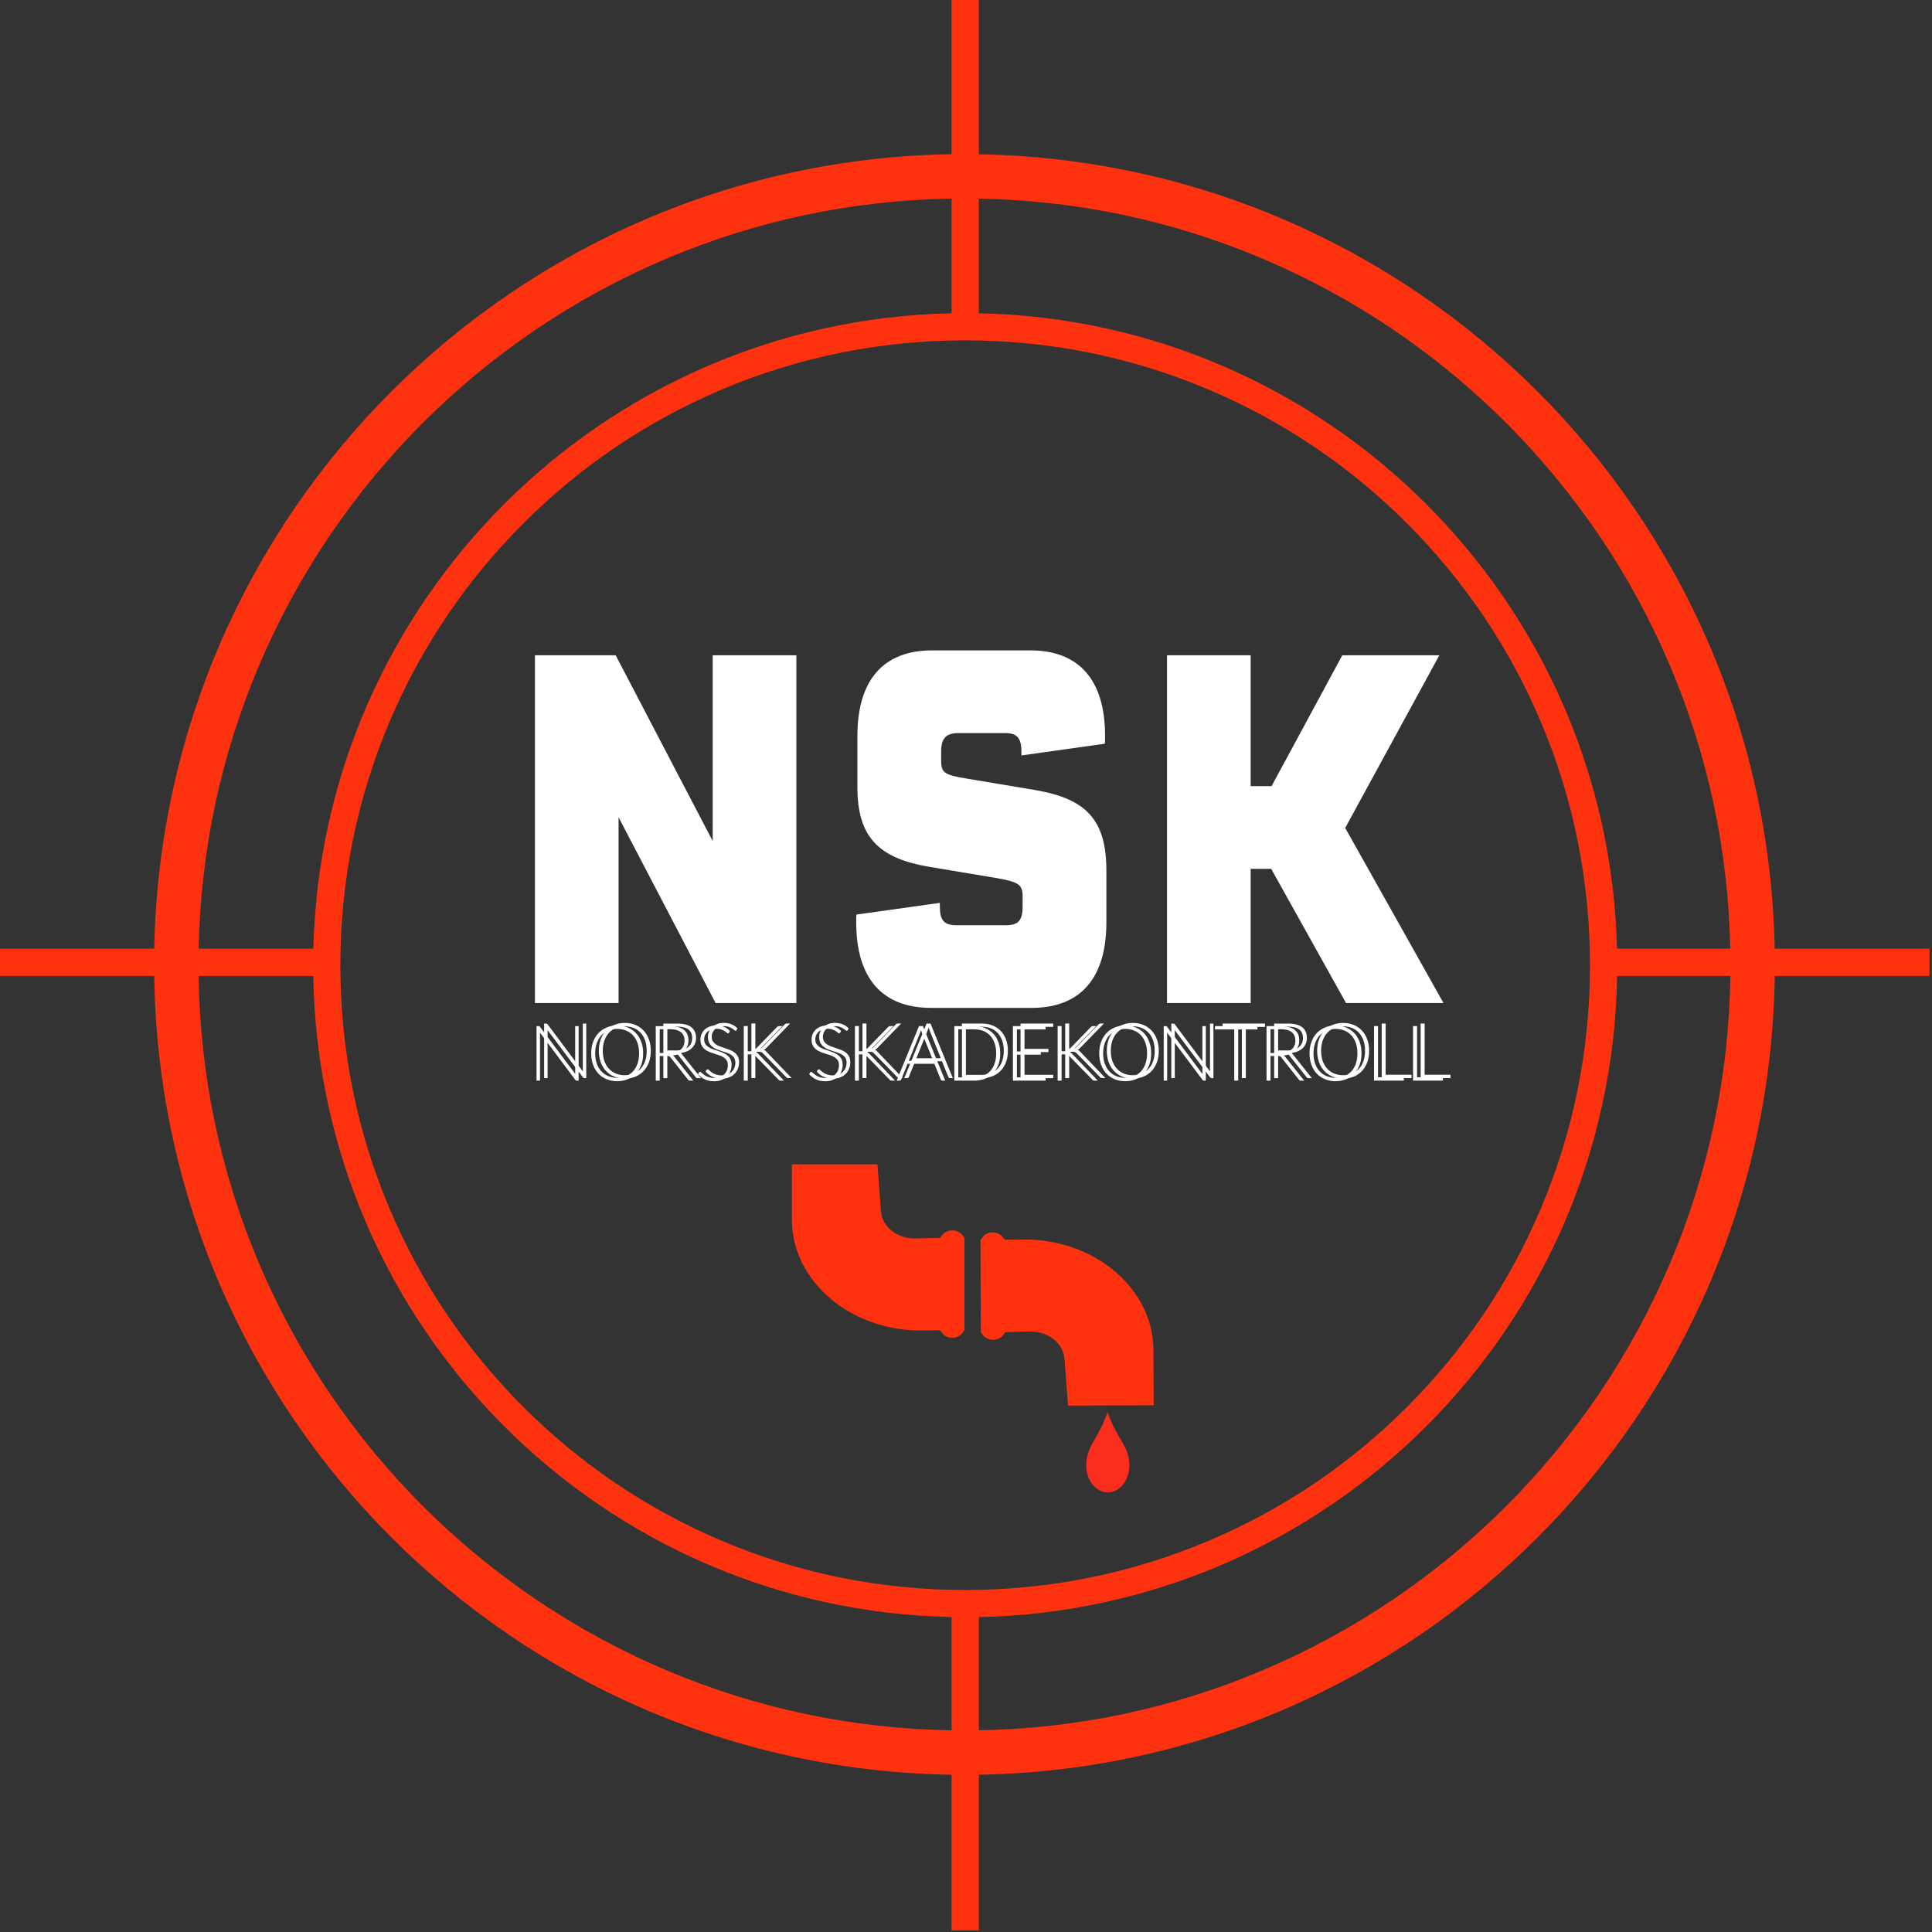 <svg width="564" height="564" viewBox="0 0 564 564" fill="none" xmlns="http://www.w3.org/2000/svg">
<rect x="0" y="0" width="564" height="564" fill="#333333" stroke="none"/>
<g clip-path="url(#clip0_839_89)">
<path d="M171.14 298.8V314.72H170.6C170.5 314.72 170.42 314.7 170.36 314.67C170.3 314.64 170.23 314.58 170.17 314.5L159.83 300.69C159.85 300.92 159.86 301.13 159.86 301.33V314.73H158.85V298.81H159.42C159.52 298.81 159.61 298.82 159.66 298.85C159.71 298.88 159.78 298.93 159.85 299.02L170.17 312.8C170.15 312.57 170.14 312.36 170.14 312.16V298.81H171.14V298.8Z" fill="white"/>
<path d="M189.989 306.75C189.989 307.98 189.809 309.1 189.439 310.1C189.069 311.1 188.549 311.96 187.889 312.66C187.219 313.37 186.419 313.92 185.489 314.3C184.559 314.68 183.529 314.88 182.399 314.88C181.269 314.88 180.249 314.69 179.319 314.3C178.389 313.91 177.589 313.37 176.919 312.66C176.249 311.95 175.739 311.1 175.369 310.1C174.999 309.1 174.819 307.98 174.819 306.75C174.819 305.52 174.999 304.42 175.369 303.41C175.739 302.41 176.249 301.55 176.919 300.85C177.589 300.14 178.389 299.59 179.319 299.2C180.249 298.81 181.279 298.62 182.399 298.62C183.519 298.62 184.549 298.81 185.489 299.2C186.419 299.59 187.219 300.14 187.889 300.85C188.559 301.56 189.069 302.42 189.439 303.42C189.809 304.42 189.989 305.53 189.989 306.76V306.75ZM188.789 306.75C188.789 305.64 188.639 304.64 188.329 303.76C188.019 302.88 187.589 302.13 187.029 301.51C186.469 300.9 185.789 300.42 184.999 300.1C184.209 299.77 183.339 299.61 182.389 299.61C181.439 299.61 180.579 299.77 179.789 300.1C178.999 300.43 178.329 300.9 177.759 301.51C177.189 302.13 176.759 302.88 176.439 303.76C176.129 304.65 175.969 305.64 175.969 306.75C175.969 307.86 176.129 308.87 176.439 309.75C176.749 310.63 177.189 311.38 177.759 311.99C178.329 312.61 178.999 313.07 179.789 313.4C180.579 313.72 181.439 313.88 182.389 313.88C183.339 313.88 184.209 313.72 184.999 313.4C185.789 313.08 186.459 312.61 187.029 311.99C187.589 311.38 188.029 310.63 188.329 309.75C188.639 308.87 188.789 307.87 188.789 306.75Z" fill="white"/>
<path d="M204.629 314.72H203.639C203.509 314.72 203.409 314.7 203.319 314.66C203.229 314.62 203.149 314.54 203.079 314.43L197.969 307.97C197.909 307.89 197.849 307.82 197.779 307.76C197.719 307.7 197.649 307.65 197.569 307.62C197.489 307.59 197.399 307.56 197.289 307.55C197.179 307.54 197.049 307.53 196.889 307.53H194.809V314.73H193.649V298.81H197.719C199.549 298.81 200.919 299.16 201.829 299.87C202.739 300.58 203.199 301.62 203.199 302.99C203.199 303.6 203.099 304.15 202.879 304.66C202.669 305.16 202.369 305.6 201.969 305.98C201.579 306.36 201.099 306.67 200.539 306.91C199.979 307.15 199.349 307.31 198.659 307.39C198.839 307.5 198.999 307.65 199.139 307.84L204.619 314.72H204.629ZM197.569 306.66C198.279 306.66 198.909 306.58 199.469 306.41C200.029 306.24 200.499 306 200.889 305.68C201.279 305.36 201.569 304.99 201.769 304.54C201.969 304.1 202.069 303.6 202.069 303.04C202.069 301.91 201.699 301.07 200.959 300.52C200.219 299.97 199.139 299.7 197.729 299.7H194.819V306.65H197.579L197.569 306.66Z" fill="white"/>
<path d="M215.04 300.73C214.97 300.86 214.87 300.92 214.75 300.92C214.65 300.92 214.53 300.85 214.37 300.71C214.22 300.57 214.01 300.42 213.75 300.25C213.49 300.08 213.16 299.93 212.77 299.78C212.38 299.63 211.89 299.57 211.31 299.57C210.73 299.57 210.22 299.65 209.78 299.82C209.34 299.99 208.97 300.21 208.68 300.49C208.38 300.78 208.16 301.11 208 301.48C207.84 301.85 207.77 302.25 207.77 302.66C207.77 303.2 207.88 303.65 208.11 304C208.34 304.35 208.64 304.65 209.01 304.9C209.38 305.15 209.81 305.36 210.29 305.52C210.77 305.69 211.26 305.86 211.76 306.02C212.26 306.19 212.75 306.37 213.23 306.57C213.71 306.77 214.13 307.02 214.51 307.32C214.89 307.62 215.19 307.99 215.42 308.43C215.65 308.87 215.76 309.41 215.76 310.07C215.76 310.73 215.65 311.37 215.42 311.95C215.19 312.53 214.86 313.05 214.42 313.49C213.99 313.93 213.45 314.27 212.82 314.52C212.19 314.77 211.47 314.9 210.66 314.9C209.61 314.9 208.71 314.71 207.95 314.34C207.19 313.97 206.53 313.46 205.96 312.82L206.27 312.32C206.36 312.21 206.47 312.15 206.58 312.15C206.65 312.15 206.73 312.19 206.84 312.28C206.94 312.37 207.07 312.48 207.22 312.61C207.37 312.74 207.55 312.88 207.76 313.04C207.97 313.2 208.21 313.34 208.49 313.47C208.77 313.6 209.09 313.71 209.45 313.8C209.81 313.89 210.22 313.93 210.68 313.93C211.31 313.93 211.87 313.83 212.37 313.64C212.86 313.45 213.28 313.19 213.62 312.86C213.96 312.53 214.22 312.14 214.4 311.68C214.58 311.23 214.67 310.74 214.67 310.22C214.67 309.66 214.55 309.19 214.33 308.83C214.11 308.47 213.8 308.16 213.42 307.92C213.04 307.68 212.62 307.47 212.14 307.31C211.66 307.14 211.17 306.98 210.67 306.83C210.17 306.67 209.68 306.5 209.2 306.3C208.72 306.11 208.3 305.86 207.92 305.55C207.54 305.25 207.24 304.87 207.01 304.41C206.78 303.96 206.67 303.39 206.67 302.71C206.67 302.18 206.77 301.66 206.97 301.17C207.17 300.68 207.47 300.24 207.86 299.86C208.25 299.48 208.73 299.18 209.31 298.95C209.88 298.72 210.54 298.61 211.27 298.61C212.09 298.61 212.84 298.74 213.49 299C214.15 299.26 214.74 299.66 215.28 300.2L215.01 300.72L215.04 300.73Z" fill="white"/>
<path d="M220.51 306.14H221.46C221.6 306.14 221.73 306.14 221.83 306.12C221.93 306.1 222.03 306.09 222.12 306.06C222.21 306.03 222.28 305.99 222.36 305.93C222.43 305.87 222.51 305.8 222.59 305.72L229.01 299.12C229.12 298.99 229.23 298.91 229.34 298.86C229.45 298.81 229.58 298.79 229.73 298.79H230.65L223.7 305.93C223.56 306.08 223.43 306.2 223.32 306.28C223.21 306.36 223.09 306.43 222.95 306.48C223.11 306.52 223.25 306.59 223.38 306.69C223.51 306.78 223.63 306.91 223.76 307.06L231.08 314.71H230.15C229.95 314.71 229.81 314.69 229.73 314.64C229.64 314.59 229.56 314.51 229.48 314.41L222.75 307.52C222.67 307.44 222.59 307.37 222.52 307.31C222.45 307.25 222.37 307.2 222.28 307.16C222.19 307.12 222.09 307.09 221.98 307.07C221.86 307.05 221.72 307.04 221.53 307.04H220.51V314.71H219.35V298.79H220.51V306.14Z" fill="white"/>
<path d="M247.47 300.73C247.4 300.86 247.3 300.92 247.18 300.92C247.08 300.92 246.96 300.85 246.8 300.71C246.64 300.57 246.44 300.42 246.18 300.25C245.92 300.08 245.59 299.93 245.2 299.78C244.81 299.64 244.32 299.57 243.74 299.57C243.16 299.57 242.66 299.65 242.22 299.82C241.78 299.99 241.41 300.21 241.12 300.49C240.83 300.78 240.6 301.11 240.45 301.48C240.3 301.86 240.22 302.25 240.22 302.66C240.22 303.2 240.33 303.65 240.56 304C240.79 304.35 241.09 304.65 241.47 304.9C241.85 305.15 242.27 305.36 242.75 305.52C243.23 305.69 243.71 305.86 244.22 306.02C244.72 306.19 245.21 306.37 245.69 306.57C246.17 306.77 246.59 307.02 246.97 307.32C247.35 307.62 247.65 307.99 247.88 308.43C248.11 308.87 248.22 309.41 248.22 310.07C248.22 310.73 248.11 311.37 247.88 311.95C247.65 312.54 247.32 313.05 246.88 313.49C246.44 313.93 245.91 314.27 245.28 314.52C244.65 314.77 243.93 314.9 243.12 314.9C242.07 314.9 241.17 314.71 240.41 314.34C239.65 313.97 238.99 313.46 238.42 312.82L238.74 312.32C238.83 312.21 238.93 312.15 239.05 312.15C239.12 312.15 239.2 312.19 239.31 312.28C239.42 312.37 239.54 312.48 239.69 312.61C239.84 312.74 240.02 312.88 240.23 313.04C240.44 313.19 240.68 313.34 240.96 313.47C241.24 313.6 241.56 313.71 241.92 313.8C242.28 313.89 242.69 313.93 243.15 313.93C243.78 313.93 244.34 313.83 244.84 313.64C245.33 313.45 245.75 313.19 246.09 312.86C246.43 312.53 246.69 312.14 246.87 311.68C247.05 311.22 247.14 310.74 247.14 310.22C247.14 309.66 247.03 309.19 246.8 308.83C246.57 308.47 246.27 308.16 245.89 307.92C245.51 307.68 245.09 307.47 244.61 307.31C244.13 307.15 243.65 306.98 243.14 306.83C242.64 306.67 242.15 306.5 241.67 306.3C241.19 306.11 240.77 305.86 240.39 305.55C240.01 305.24 239.71 304.87 239.48 304.41C239.25 303.96 239.14 303.39 239.14 302.71C239.14 302.18 239.24 301.66 239.44 301.17C239.64 300.67 239.94 300.24 240.33 299.86C240.72 299.48 241.2 299.18 241.78 298.95C242.35 298.72 243.01 298.61 243.74 298.61C244.56 298.61 245.3 298.74 245.96 299C246.62 299.26 247.21 299.66 247.75 300.2L247.48 300.72L247.47 300.73Z" fill="white"/>
<path d="M252.939 306.14H253.889C254.029 306.14 254.159 306.14 254.259 306.12C254.359 306.1 254.459 306.09 254.549 306.06C254.639 306.03 254.709 305.99 254.789 305.93C254.859 305.87 254.939 305.8 255.019 305.72L261.439 299.12C261.549 298.99 261.659 298.91 261.769 298.86C261.879 298.81 262.009 298.79 262.159 298.79H263.079L256.129 305.93C255.989 306.08 255.859 306.2 255.749 306.28C255.639 306.36 255.519 306.43 255.379 306.48C255.539 306.52 255.679 306.59 255.809 306.69C255.939 306.78 256.059 306.91 256.189 307.06L263.509 314.71H262.579C262.379 314.71 262.239 314.69 262.159 314.64C262.069 314.59 261.989 314.51 261.909 314.41L255.179 307.52C255.099 307.44 255.019 307.37 254.949 307.31C254.879 307.25 254.799 307.2 254.709 307.16C254.619 307.12 254.519 307.09 254.409 307.07C254.289 307.05 254.139 307.04 253.959 307.04H252.939V314.71H251.779V298.79H252.939V306.14Z" fill="white"/>
<path d="M278.169 314.72H277.279C277.169 314.72 277.089 314.69 277.019 314.64C276.949 314.58 276.899 314.51 276.859 314.42L274.989 309.8H267.169L265.299 314.42C265.269 314.5 265.219 314.57 265.139 314.63C265.059 314.69 264.969 314.72 264.869 314.72H263.989L270.499 298.8H271.639L278.149 314.72H278.169ZM274.649 308.93L271.409 300.89C271.299 300.63 271.189 300.31 271.079 299.94C271.039 300.12 270.989 300.29 270.929 300.45C270.869 300.61 270.819 300.76 270.759 300.89L267.519 308.92H274.639L274.649 308.93Z" fill="white"/>
<path d="M294.229 306.75C294.229 307.98 294.049 309.09 293.679 310.07C293.309 311.05 292.799 311.89 292.129 312.58C291.459 313.27 290.659 313.8 289.729 314.17C288.799 314.54 287.769 314.72 286.639 314.72H280.819V298.8H286.639C287.759 298.8 288.789 298.98 289.729 299.35C290.659 299.72 291.459 300.25 292.129 300.94C292.799 301.63 293.319 302.47 293.679 303.45C294.039 304.43 294.229 305.53 294.229 306.76V306.75ZM293.029 306.75C293.029 305.64 292.879 304.65 292.569 303.78C292.259 302.91 291.829 302.18 291.269 301.57C290.709 300.97 290.029 300.51 289.239 300.2C288.449 299.89 287.579 299.73 286.629 299.73H281.969V313.78H286.629C287.579 313.78 288.449 313.62 289.239 313.31C290.029 313 290.699 312.54 291.269 311.94C291.839 311.34 292.269 310.61 292.569 309.73C292.879 308.86 293.029 307.87 293.029 306.75Z" fill="white"/>
<path d="M307.48 313.76L307.46 314.72H297.92V298.8H307.46V299.76H299.08V306.2H306.06V307.13H299.08V313.77H307.48V313.76Z" fill="white"/>
<path d="M312.12 306.14H313.07C313.21 306.14 313.34 306.14 313.44 306.12C313.54 306.1 313.64 306.09 313.73 306.06C313.82 306.03 313.89 305.99 313.97 305.93C314.04 305.87 314.12 305.8 314.2 305.72L320.62 299.12C320.73 298.99 320.84 298.91 320.95 298.86C321.06 298.81 321.19 298.79 321.34 298.79H322.26L315.31 305.93C315.17 306.08 315.04 306.2 314.93 306.28C314.82 306.36 314.7 306.43 314.56 306.48C314.72 306.52 314.86 306.59 314.99 306.69C315.12 306.78 315.24 306.91 315.37 307.06L322.69 314.71H321.76C321.56 314.71 321.42 314.69 321.34 314.64C321.25 314.59 321.17 314.51 321.09 314.41L314.36 307.52C314.28 307.44 314.2 307.37 314.13 307.31C314.06 307.25 313.98 307.2 313.89 307.16C313.8 307.12 313.7 307.09 313.59 307.07C313.47 307.05 313.32 307.04 313.14 307.04H312.12V314.71H310.96V298.79H312.12V306.14Z" fill="white"/>
<path d="M338.279 306.75C338.279 307.98 338.099 309.1 337.729 310.1C337.359 311.1 336.849 311.96 336.179 312.66C335.509 313.37 334.709 313.92 333.779 314.3C332.849 314.68 331.819 314.88 330.689 314.88C329.559 314.88 328.539 314.69 327.609 314.3C326.679 313.91 325.879 313.37 325.209 312.66C324.539 311.95 324.019 311.1 323.659 310.1C323.289 309.1 323.109 307.98 323.109 306.75C323.109 305.52 323.289 304.42 323.659 303.41C324.029 302.41 324.539 301.55 325.209 300.85C325.879 300.14 326.669 299.59 327.609 299.2C328.539 298.81 329.569 298.62 330.689 298.62C331.809 298.62 332.839 298.81 333.779 299.2C334.709 299.59 335.509 300.14 336.179 300.85C336.849 301.56 337.359 302.42 337.729 303.42C338.099 304.42 338.279 305.53 338.279 306.76V306.75ZM337.089 306.75C337.089 305.64 336.939 304.64 336.629 303.76C336.319 302.88 335.889 302.13 335.329 301.51C334.769 300.9 334.089 300.42 333.299 300.1C332.509 299.77 331.639 299.61 330.689 299.61C329.739 299.61 328.879 299.77 328.089 300.1C327.299 300.43 326.629 300.9 326.059 301.51C325.489 302.13 325.049 302.88 324.739 303.76C324.429 304.65 324.269 305.64 324.269 306.75C324.269 307.86 324.419 308.87 324.739 309.75C325.049 310.63 325.489 311.38 326.059 311.99C326.629 312.61 327.299 313.07 328.089 313.4C328.879 313.72 329.739 313.88 330.689 313.88C331.639 313.88 332.509 313.72 333.299 313.4C334.089 313.08 334.759 312.61 335.329 311.99C335.889 311.38 336.329 310.63 336.629 309.75C336.939 308.87 337.089 307.87 337.089 306.75Z" fill="white"/>
<path d="M354.229 298.8V314.72H353.689C353.589 314.72 353.509 314.7 353.449 314.67C353.389 314.64 353.329 314.58 353.259 314.5L342.919 300.69C342.939 300.92 342.949 301.13 342.949 301.33V314.73H341.939V298.81H342.509C342.619 298.81 342.699 298.82 342.749 298.85C342.799 298.88 342.869 298.93 342.939 299.02L353.259 312.8C353.239 312.57 353.229 312.36 353.229 312.16V298.81H354.229V298.8Z" fill="white"/>
<path d="M369.279 299.78H363.689V314.72H362.529V299.78H356.909V298.8H369.289V299.78H369.279Z" fill="white"/>
<path d="M382.94 314.72H381.95C381.82 314.72 381.72 314.7 381.63 314.66C381.54 314.62 381.46 314.54 381.39 314.43L376.28 307.97C376.22 307.89 376.16 307.82 376.09 307.76C376.03 307.7 375.96 307.65 375.88 307.62C375.8 307.59 375.71 307.56 375.6 307.55C375.49 307.54 375.36 307.53 375.2 307.53H373.12V314.73H371.96V298.81H376.03C377.86 298.81 379.23 299.16 380.14 299.87C381.05 300.58 381.51 301.62 381.51 302.99C381.51 303.6 381.41 304.15 381.2 304.66C380.99 305.17 380.69 305.6 380.29 305.98C379.9 306.36 379.42 306.67 378.86 306.91C378.3 307.15 377.67 307.31 376.98 307.39C377.16 307.5 377.32 307.65 377.46 307.84L382.94 314.72ZM375.88 306.66C376.58 306.66 377.22 306.58 377.77 306.41C378.32 306.24 378.8 306 379.19 305.68C379.58 305.36 379.87 304.99 380.07 304.54C380.27 304.09 380.37 303.6 380.37 303.04C380.37 301.91 380 301.07 379.26 300.52C378.52 299.97 377.44 299.7 376.03 299.7H373.12V306.65H375.88V306.66Z" fill="white"/>
<path d="M399.68 306.75C399.68 307.98 399.5 309.1 399.13 310.1C398.76 311.1 398.25 311.96 397.58 312.66C396.91 313.37 396.11 313.92 395.18 314.3C394.25 314.68 393.22 314.88 392.09 314.88C390.96 314.88 389.94 314.69 389.01 314.3C388.08 313.91 387.28 313.37 386.61 312.66C385.94 311.95 385.42 311.1 385.06 310.1C384.69 309.1 384.51 307.98 384.51 306.75C384.51 305.52 384.69 304.42 385.06 303.41C385.43 302.41 385.94 301.55 386.61 300.85C387.28 300.14 388.07 299.59 389.01 299.2C389.94 298.81 390.97 298.62 392.09 298.62C393.21 298.62 394.24 298.81 395.18 299.2C396.11 299.59 396.91 300.14 397.58 300.85C398.25 301.56 398.76 302.42 399.13 303.42C399.5 304.42 399.68 305.53 399.68 306.76V306.75ZM398.49 306.75C398.49 305.64 398.34 304.64 398.03 303.76C397.72 302.88 397.29 302.13 396.73 301.51C396.17 300.9 395.49 300.42 394.7 300.1C393.91 299.77 393.04 299.61 392.09 299.61C391.14 299.61 390.28 299.77 389.49 300.1C388.7 300.43 388.03 300.9 387.46 301.51C386.89 302.13 386.45 302.88 386.14 303.76C385.83 304.65 385.67 305.64 385.67 306.75C385.67 307.86 385.82 308.87 386.14 309.75C386.45 310.63 386.89 311.38 387.46 311.99C388.03 312.61 388.7 313.07 389.49 313.4C390.28 313.72 391.14 313.88 392.09 313.88C393.04 313.88 393.91 313.72 394.7 313.4C395.49 313.08 396.16 312.61 396.73 311.99C397.29 311.38 397.73 310.63 398.03 309.75C398.34 308.87 398.49 307.87 398.49 306.75Z" fill="white"/>
<path d="M412.05 313.74V314.72H403.35V298.8H404.51V313.74H412.05Z" fill="white"/>
<path d="M423.429 313.74V314.72H414.729V298.8H415.889V313.74H423.429Z" fill="white"/>
<path fill-rule="evenodd" clip-rule="evenodd" d="M281.76 99.36C306.39 99.36 330.27 104.18 352.76 113.69C374.48 122.88 393.99 136.03 410.74 152.78C427.49 169.53 440.65 189.04 449.83 210.76C459.34 233.24 464.16 257.13 464.16 281.76C464.16 306.39 459.34 330.27 449.83 352.76C440.64 374.48 427.49 393.99 410.74 410.74C393.99 427.49 374.48 440.65 352.76 449.83C330.28 459.34 306.39 464.16 281.76 464.16C257.13 464.16 233.24 459.34 210.76 449.83C189.04 440.64 169.53 427.49 152.78 410.74C136.03 393.99 122.87 374.48 113.69 352.76C104.18 330.28 99.36 306.39 99.36 281.76C99.36 257.13 104.18 233.25 113.69 210.76C122.88 189.04 136.03 169.53 152.78 152.78C169.53 136.02 189.04 122.87 210.76 113.69C233.24 104.18 257.13 99.36 281.76 99.36ZM285.74 91.46V57.98C314.45 58.5 342.31 64.39 368.59 75.51C381.84 81.11 394.62 88.05 406.57 96.12C418.41 104.12 429.55 113.31 439.67 123.43C449.79 133.55 458.98 144.69 466.98 156.53C475.06 168.48 481.99 181.26 487.59 194.51C498.65 220.67 504.54 248.38 505.11 276.94H472.05C469.53 175.36 387.43 93.53 285.73 91.45L285.74 91.46ZM277.79 57.97V91.46C176.1 93.54 94 175.37 91.47 276.95H57.99C58.56 248.38 64.45 220.67 75.51 194.52C81.11 181.27 88.05 168.49 96.12 156.54C104.12 144.7 113.31 133.56 123.43 123.44C133.55 113.32 144.69 104.13 156.53 96.13C168.48 88.05 181.26 81.12 194.51 75.51C220.92 64.34 248.92 58.45 277.78 57.97H277.79ZM285.74 505.13V472.07C387.99 469.97 470.42 387.26 472.08 284.91H505.15C504.73 313.92 498.83 342.06 487.61 368.6C482.01 381.85 475.07 394.62 467 406.58C459 418.42 449.81 429.56 439.69 439.68C429.57 449.8 418.43 458.99 406.59 466.99C394.64 475.06 381.86 482 368.61 487.6C342.32 498.72 314.47 504.61 285.76 505.13H285.74ZM277.79 518.09V563.53H285.74V518.09C413.35 515.87 516.32 412.63 518.09 284.91H563.52V276.96H518.07C515.64 149.82 412.93 47.24 285.73 45.04V0H277.78V45.02C150.39 47.01 47.45 149.67 45.02 276.95H0V284.9H45.02C46.8 412.76 149.99 516.09 277.79 518.09ZM277.79 472.06V505.13C248.93 504.66 220.93 498.77 194.52 487.59C181.27 481.99 168.5 475.05 156.54 466.98C144.7 458.98 133.56 449.79 123.44 439.67C113.32 429.55 104.13 418.41 96.13 406.57C88.05 394.62 81.12 381.84 75.52 368.59C64.29 342.05 58.4 313.91 57.98 284.9H91.46C93.12 387.26 175.55 469.97 277.8 472.06H277.79Z" fill="#FF3210"/>
<path d="M232.48 191.29V292.82H208.91L180.58 238.58V292.82H156.16V191.29H179.73L208.06 245.53V191.29H232.48Z" fill="white"/>
<path d="M249.94 269.25C249.94 267.55 249.94 267.4 250.06 266.98L274.36 263.57V264.56C274.36 268.68 275.58 270.1 279.24 270.1H293.65C297.31 270.1 298.53 268.68 298.53 264.56V261.72C298.53 258.17 297.31 257.46 290.84 256.32L271.3 253.05C256.16 250.49 250.3 244.1 250.3 229.76V214.85C250.3 198.52 257.87 189.86 272.16 189.86H300.74C315.03 189.86 322.6 198.52 322.6 214.85C322.6 216.41 322.6 216.55 322.48 217.12L298.18 220.53V219.54C298.18 215.42 296.96 214 293.3 214H279.87C276.08 214 274.74 215.56 274.74 219.54V221.95C274.74 225.64 275.59 226.21 282.56 227.35L302.1 230.62C317.36 233.18 322.98 239.57 322.98 254.19V269.24C322.98 285.57 315.41 294.23 301.12 294.23H271.81C257.52 294.23 249.95 285.57 249.95 269.24L249.94 269.25Z" fill="white"/>
<path d="M371.08 253.63H365.1V292.82H340.68V191.29H365.1V229.49H371.21L391.85 191.29H420.18L392.7 241.7L421.4 292.82H392.95L371.09 253.63H371.08Z" fill="white"/>
<path d="M168.92 299.54V315.46H168.38C168.28 315.46 168.2 315.44 168.14 315.41C168.08 315.38 168.01 315.32 167.95 315.24L157.61 301.43C157.63 301.66 157.64 301.87 157.64 302.07V315.47H156.63V299.55H157.2C157.3 299.55 157.39 299.56 157.44 299.59C157.5 299.62 157.56 299.67 157.63 299.76L167.95 313.54C167.93 313.31 167.91 313.1 167.91 312.9V299.55H168.91L168.92 299.54Z" fill="white"/>
<path d="M187.76 307.5C187.76 308.73 187.58 309.85 187.21 310.85C186.84 311.85 186.32 312.71 185.66 313.41C184.99 314.12 184.19 314.67 183.26 315.05C182.33 315.43 181.3 315.63 180.17 315.63C179.04 315.63 178.02 315.44 177.09 315.05C176.16 314.66 175.36 314.12 174.69 313.41C174.02 312.7 173.5 311.85 173.14 310.85C172.77 309.85 172.59 308.73 172.59 307.5C172.59 306.27 172.77 305.17 173.14 304.16C173.51 303.16 174.02 302.3 174.69 301.6C175.36 300.89 176.16 300.34 177.09 299.95C178.02 299.56 179.05 299.37 180.17 299.37C181.29 299.37 182.32 299.56 183.26 299.95C184.19 300.34 184.99 300.89 185.66 301.6C186.33 302.31 186.84 303.17 187.21 304.17C187.58 305.17 187.76 306.28 187.76 307.51V307.5ZM186.57 307.5C186.57 306.39 186.42 305.39 186.11 304.51C185.8 303.63 185.37 302.88 184.81 302.26C184.25 301.65 183.57 301.17 182.78 300.85C181.99 300.52 181.12 300.36 180.17 300.36C179.22 300.36 178.36 300.52 177.57 300.85C176.78 301.18 176.11 301.65 175.54 302.26C174.97 302.88 174.53 303.63 174.22 304.51C173.91 305.4 173.75 306.39 173.75 307.5C173.75 308.61 173.9 309.62 174.22 310.5C174.53 311.38 174.97 312.13 175.54 312.74C176.11 313.36 176.78 313.82 177.57 314.15C178.36 314.47 179.22 314.63 180.17 314.63C181.12 314.63 181.99 314.47 182.78 314.15C183.57 313.83 184.24 313.36 184.81 312.74C185.37 312.13 185.81 311.38 186.11 310.5C186.42 309.62 186.57 308.62 186.57 307.5Z" fill="white"/>
<path d="M202.41 315.46H201.42C201.29 315.46 201.19 315.44 201.1 315.4C201.01 315.36 200.93 315.28 200.86 315.17L195.75 308.71C195.69 308.63 195.63 308.56 195.56 308.5C195.49 308.44 195.42 308.39 195.35 308.36C195.28 308.33 195.18 308.3 195.07 308.29C194.96 308.28 194.83 308.27 194.67 308.27H192.59V315.47H191.43V299.55H195.5C197.33 299.55 198.7 299.9 199.61 300.61C200.52 301.32 200.98 302.36 200.98 303.73C200.98 304.34 200.87 304.89 200.66 305.4C200.45 305.91 200.15 306.34 199.75 306.72C199.36 307.1 198.88 307.41 198.32 307.65C197.76 307.89 197.13 308.05 196.44 308.13C196.62 308.24 196.78 308.39 196.92 308.58L202.4 315.46H202.41ZM195.34 307.41C196.05 307.41 196.68 307.33 197.24 307.16C197.8 306.99 198.27 306.75 198.66 306.43C199.05 306.12 199.34 305.74 199.54 305.29C199.74 304.84 199.84 304.35 199.84 303.79C199.84 302.66 199.47 301.82 198.73 301.27C197.99 300.72 196.91 300.45 195.5 300.45H192.59V307.4H195.35L195.34 307.41Z" fill="white"/>
<path d="M212.82 301.48C212.75 301.61 212.66 301.67 212.53 301.67C212.43 301.67 212.31 301.6 212.15 301.46C211.99 301.32 211.79 301.17 211.53 301C211.27 300.83 210.94 300.68 210.55 300.53C210.16 300.39 209.67 300.32 209.09 300.32C208.51 300.32 208 300.4 207.57 300.57C207.14 300.74 206.76 300.96 206.47 301.24C206.17 301.53 205.95 301.86 205.79 302.23C205.64 302.61 205.56 303 205.56 303.41C205.56 303.95 205.68 304.4 205.9 304.75C206.12 305.1 206.43 305.4 206.81 305.65C207.19 305.9 207.61 306.11 208.09 306.27C208.57 306.44 209.06 306.61 209.56 306.77C210.06 306.93 210.55 307.12 211.03 307.32C211.51 307.52 211.93 307.77 212.31 308.07C212.69 308.37 212.99 308.74 213.22 309.18C213.45 309.62 213.56 310.16 213.56 310.82C213.56 311.48 213.44 312.12 213.22 312.7C213 313.28 212.66 313.8 212.22 314.24C211.78 314.68 211.25 315.02 210.62 315.27C209.99 315.52 209.27 315.65 208.46 315.65C207.41 315.65 206.51 315.46 205.75 315.09C204.99 314.72 204.33 314.21 203.76 313.57L204.07 313.07C204.16 312.96 204.27 312.9 204.39 312.9C204.46 312.9 204.54 312.94 204.65 313.03C204.76 313.12 204.88 313.23 205.03 313.36C205.18 313.49 205.36 313.63 205.57 313.79C205.78 313.94 206.02 314.09 206.3 314.22C206.58 314.35 206.9 314.46 207.26 314.55C207.62 314.64 208.03 314.68 208.49 314.68C209.12 314.68 209.68 314.58 210.18 314.39C210.68 314.2 211.09 313.94 211.43 313.61C211.77 313.28 212.03 312.89 212.21 312.43C212.39 311.98 212.48 311.49 212.48 310.97C212.48 310.41 212.36 309.94 212.14 309.58C211.92 309.22 211.61 308.91 211.23 308.67C210.85 308.43 210.43 308.22 209.95 308.06C209.47 307.89 208.98 307.73 208.48 307.58C207.98 307.43 207.49 307.25 207.01 307.05C206.53 306.86 206.11 306.61 205.73 306.3C205.35 306 205.05 305.62 204.82 305.16C204.59 304.7 204.48 304.14 204.48 303.46C204.48 302.93 204.58 302.41 204.78 301.92C204.98 301.42 205.28 300.99 205.67 300.61C206.06 300.23 206.54 299.93 207.12 299.7C207.69 299.47 208.35 299.36 209.08 299.36C209.91 299.36 210.65 299.49 211.3 299.75C211.96 300.01 212.55 300.41 213.09 300.95L212.82 301.47V301.48Z" fill="white"/>
<path d="M218.28 306.89H219.23C219.37 306.89 219.5 306.89 219.6 306.87C219.71 306.86 219.8 306.84 219.89 306.81C219.98 306.78 220.06 306.74 220.13 306.68C220.2 306.62 220.28 306.55 220.36 306.47L226.78 299.87C226.89 299.74 227 299.66 227.11 299.61C227.22 299.56 227.35 299.54 227.5 299.54H228.42L221.47 306.68C221.33 306.83 221.2 306.95 221.09 307.03C220.98 307.11 220.86 307.18 220.72 307.23C220.88 307.27 221.02 307.34 221.15 307.44C221.28 307.53 221.41 307.66 221.53 307.81L228.85 315.46H227.92C227.72 315.46 227.58 315.44 227.5 315.39C227.41 315.34 227.33 315.26 227.25 315.16L220.52 308.27C220.44 308.19 220.36 308.12 220.29 308.06C220.22 308 220.14 307.95 220.05 307.91C219.96 307.87 219.86 307.84 219.75 307.82C219.63 307.8 219.49 307.79 219.31 307.79H218.29V315.46H217.13V299.54H218.29V306.89H218.28Z" fill="white"/>
<path d="M245.25 301.48C245.18 301.61 245.08 301.67 244.96 301.67C244.86 301.67 244.74 301.6 244.58 301.46C244.43 301.32 244.22 301.17 243.96 301C243.7 300.83 243.37 300.68 242.98 300.53C242.59 300.38 242.1 300.32 241.52 300.32C240.94 300.32 240.44 300.4 240 300.57C239.56 300.74 239.19 300.96 238.9 301.24C238.6 301.53 238.38 301.86 238.23 302.23C238.08 302.6 238 303 238 303.41C238 303.95 238.11 304.4 238.34 304.75C238.57 305.1 238.87 305.4 239.25 305.65C239.63 305.9 240.05 306.11 240.53 306.27C241.01 306.44 241.5 306.61 242 306.77C242.5 306.94 242.99 307.12 243.47 307.32C243.95 307.52 244.37 307.77 244.75 308.07C245.13 308.37 245.43 308.74 245.66 309.18C245.89 309.62 246 310.16 246 310.82C246 311.48 245.89 312.12 245.66 312.7C245.43 313.29 245.1 313.8 244.66 314.24C244.23 314.68 243.69 315.02 243.06 315.27C242.43 315.52 241.71 315.65 240.9 315.65C239.85 315.65 238.95 315.46 238.19 315.09C237.43 314.72 236.77 314.21 236.2 313.57L236.52 313.07C236.61 312.96 236.71 312.9 236.83 312.9C236.9 312.9 236.98 312.94 237.09 313.03C237.2 313.12 237.32 313.23 237.47 313.36C237.62 313.49 237.8 313.63 238.01 313.79C238.22 313.95 238.46 314.09 238.74 314.22C239.02 314.35 239.34 314.46 239.7 314.55C240.06 314.64 240.47 314.68 240.93 314.68C241.56 314.68 242.12 314.58 242.62 314.39C243.12 314.2 243.53 313.94 243.87 313.61C244.21 313.28 244.47 312.89 244.65 312.43C244.83 311.98 244.92 311.49 244.92 310.97C244.92 310.41 244.81 309.94 244.58 309.58C244.35 309.22 244.05 308.91 243.67 308.67C243.29 308.43 242.87 308.22 242.39 308.06C241.91 307.9 241.42 307.73 240.92 307.58C240.42 307.42 239.93 307.25 239.45 307.05C238.97 306.86 238.55 306.61 238.17 306.3C237.79 305.99 237.49 305.62 237.26 305.16C237.03 304.71 236.92 304.14 236.92 303.46C236.92 302.93 237.02 302.41 237.22 301.92C237.42 301.43 237.72 300.99 238.11 300.61C238.5 300.23 238.98 299.93 239.56 299.7C240.13 299.47 240.79 299.36 241.52 299.36C242.35 299.36 243.09 299.49 243.74 299.75C244.4 300.01 244.99 300.41 245.53 300.95L245.26 301.47L245.25 301.48Z" fill="white"/>
<path d="M250.72 306.89H251.67C251.81 306.89 251.94 306.89 252.04 306.87C252.14 306.85 252.24 306.84 252.33 306.81C252.42 306.78 252.5 306.74 252.57 306.68C252.64 306.62 252.72 306.55 252.8 306.47L259.22 299.87C259.33 299.74 259.44 299.66 259.55 299.61C259.66 299.56 259.79 299.54 259.94 299.54H260.86L253.91 306.68C253.77 306.83 253.64 306.95 253.53 307.03C253.42 307.11 253.3 307.18 253.16 307.23C253.32 307.27 253.46 307.34 253.59 307.44C253.72 307.53 253.84 307.66 253.97 307.81L261.29 315.46H260.36C260.16 315.46 260.02 315.44 259.94 315.39C259.85 315.34 259.77 315.26 259.69 315.16L252.96 308.27C252.88 308.19 252.8 308.12 252.73 308.06C252.66 308 252.58 307.95 252.49 307.91C252.4 307.87 252.3 307.84 252.19 307.82C252.07 307.8 251.93 307.79 251.75 307.79H250.73V315.46H249.57V299.54H250.73V306.89H250.72Z" fill="white"/>
<path d="M275.95 315.46H275.06C274.95 315.46 274.87 315.43 274.8 315.38C274.73 315.33 274.68 315.25 274.64 315.16L272.77 310.54H264.95L263.08 315.16C263.05 315.24 263 315.31 262.92 315.37C262.84 315.43 262.75 315.46 262.65 315.46H261.77L268.28 299.54H269.42L275.93 315.46H275.95ZM272.43 309.68L269.19 301.64C269.08 301.38 268.97 301.06 268.86 300.69C268.82 300.87 268.77 301.04 268.71 301.2C268.66 301.36 268.6 301.51 268.54 301.64L265.3 309.67H272.42L272.43 309.68Z" fill="white"/>
<path d="M292 307.5C292 308.73 291.82 309.84 291.45 310.82C291.08 311.8 290.57 312.64 289.9 313.33C289.23 314.02 288.43 314.55 287.5 314.92C286.57 315.29 285.54 315.47 284.41 315.47H278.59V299.55H284.41C285.53 299.55 286.56 299.73 287.5 300.1C288.43 300.47 289.23 301 289.9 301.69C290.57 302.38 291.09 303.22 291.45 304.2C291.81 305.18 292 306.28 292 307.51V307.5ZM290.81 307.5C290.81 306.39 290.66 305.4 290.35 304.53C290.04 303.66 289.61 302.93 289.05 302.32C288.49 301.72 287.81 301.26 287.02 300.95C286.23 300.64 285.36 300.48 284.41 300.48H279.75V314.53H284.41C285.36 314.53 286.23 314.37 287.02 314.06C287.81 313.75 288.48 313.29 289.05 312.69C289.62 312.09 290.05 311.36 290.35 310.48C290.66 309.61 290.81 308.62 290.81 307.5Z" fill="white"/>
<path d="M305.26 314.51L305.24 315.47H295.7V299.55H305.24V300.51H296.86V306.95H303.84V307.88H296.86V314.52H305.26V314.51Z" fill="white"/>
<path d="M309.9 306.89H310.85C310.99 306.89 311.12 306.89 311.22 306.87C311.32 306.85 311.42 306.84 311.51 306.81C311.6 306.78 311.68 306.74 311.75 306.68C311.82 306.62 311.9 306.55 311.98 306.47L318.4 299.87C318.51 299.74 318.62 299.66 318.73 299.61C318.84 299.56 318.97 299.54 319.12 299.54H320.04L313.09 306.68C312.95 306.83 312.82 306.95 312.71 307.03C312.6 307.11 312.48 307.18 312.34 307.23C312.5 307.27 312.64 307.34 312.77 307.44C312.9 307.53 313.02 307.66 313.15 307.81L320.47 315.46H319.54C319.34 315.46 319.2 315.44 319.12 315.39C319.03 315.34 318.95 315.26 318.87 315.16L312.14 308.27C312.06 308.19 311.98 308.12 311.91 308.06C311.84 308 311.76 307.95 311.67 307.91C311.58 307.87 311.48 307.84 311.37 307.82C311.25 307.8 311.11 307.79 310.93 307.79H309.91V315.46H308.75V299.54H309.91V306.89H309.9Z" fill="white"/>
<path d="M336.06 307.5C336.06 308.73 335.88 309.85 335.51 310.85C335.14 311.85 334.63 312.71 333.96 313.41C333.29 314.12 332.49 314.67 331.56 315.05C330.63 315.44 329.6 315.63 328.47 315.63C327.34 315.63 326.32 315.44 325.39 315.05C324.46 314.66 323.66 314.12 322.99 313.41C322.32 312.7 321.81 311.85 321.44 310.85C321.07 309.85 320.89 308.73 320.89 307.5C320.89 306.27 321.07 305.17 321.44 304.16C321.81 303.16 322.32 302.3 322.99 301.6C323.66 300.89 324.46 300.34 325.39 299.95C326.32 299.56 327.35 299.37 328.47 299.37C329.59 299.37 330.62 299.56 331.56 299.95C332.49 300.34 333.29 300.89 333.96 301.6C334.63 302.31 335.14 303.17 335.51 304.17C335.88 305.17 336.06 306.28 336.06 307.51V307.5ZM334.86 307.5C334.86 306.39 334.71 305.39 334.4 304.51C334.09 303.63 333.66 302.88 333.1 302.26C332.54 301.65 331.86 301.17 331.07 300.85C330.28 300.52 329.41 300.36 328.46 300.36C327.51 300.36 326.65 300.52 325.86 300.85C325.07 301.18 324.4 301.65 323.83 302.26C323.26 302.88 322.83 303.63 322.51 304.51C322.2 305.4 322.04 306.39 322.04 307.5C322.04 308.61 322.2 309.62 322.51 310.5C322.82 311.38 323.26 312.13 323.83 312.74C324.4 313.36 325.07 313.82 325.86 314.15C326.65 314.47 327.51 314.63 328.46 314.63C329.41 314.63 330.28 314.47 331.07 314.15C331.86 313.83 332.53 313.36 333.1 312.74C333.66 312.13 334.1 311.38 334.4 310.5C334.7 309.62 334.86 308.62 334.86 307.5Z" fill="white"/>
<path d="M352.01 299.54V315.46H351.47C351.37 315.46 351.29 315.44 351.23 315.41C351.17 315.38 351.1 315.32 351.04 315.24L340.7 301.43C340.72 301.66 340.73 301.87 340.73 302.07V315.47H339.72V299.55H340.29C340.4 299.55 340.48 299.56 340.53 299.59C340.59 299.62 340.65 299.67 340.72 299.76L351.04 313.54C351.02 313.31 351.01 313.1 351.01 312.9V299.55H352.01V299.54Z" fill="white"/>
<path d="M367.059 300.52H361.469V315.46H360.309V300.52H354.689V299.54H367.069V300.52H367.059Z" fill="white"/>
<path d="M380.72 315.46H379.73C379.6 315.46 379.5 315.44 379.41 315.4C379.32 315.36 379.24 315.28 379.17 315.17L374.06 308.71C374 308.63 373.94 308.56 373.87 308.5C373.8 308.44 373.74 308.39 373.66 308.36C373.58 308.33 373.49 308.3 373.38 308.29C373.27 308.28 373.14 308.27 372.98 308.27H370.9V315.47H369.74V299.55H373.81C375.64 299.55 377.01 299.9 377.92 300.61C378.83 301.32 379.29 302.36 379.29 303.73C379.29 304.34 379.19 304.89 378.98 305.4C378.77 305.9 378.47 306.34 378.07 306.72C377.68 307.1 377.2 307.41 376.64 307.65C376.08 307.89 375.45 308.05 374.76 308.13C374.94 308.24 375.1 308.39 375.24 308.58L380.72 315.46ZM373.65 307.41C374.35 307.41 374.99 307.33 375.55 307.16C376.11 306.99 376.58 306.75 376.97 306.43C377.36 306.12 377.65 305.74 377.85 305.29C378.05 304.85 378.15 304.35 378.15 303.79C378.15 302.66 377.78 301.82 377.04 301.27C376.3 300.72 375.22 300.45 373.81 300.45H370.9V307.4H373.66L373.65 307.41Z" fill="white"/>
<path d="M397.46 307.5C397.46 308.73 397.28 309.85 396.91 310.85C396.54 311.85 396.03 312.71 395.36 313.41C394.69 314.12 393.89 314.67 392.96 315.05C392.03 315.44 391 315.63 389.87 315.63C388.74 315.63 387.72 315.44 386.79 315.05C385.86 314.66 385.06 314.12 384.39 313.41C383.72 312.7 383.21 311.85 382.84 310.85C382.47 309.85 382.29 308.73 382.29 307.5C382.29 306.27 382.47 305.17 382.84 304.16C383.21 303.16 383.72 302.3 384.39 301.6C385.06 300.89 385.86 300.34 386.79 299.95C387.72 299.56 388.75 299.37 389.87 299.37C390.99 299.37 392.02 299.56 392.96 299.95C393.89 300.34 394.69 300.89 395.36 301.6C396.03 302.31 396.54 303.17 396.91 304.17C397.28 305.17 397.46 306.28 397.46 307.51V307.5ZM396.27 307.5C396.27 306.39 396.12 305.39 395.81 304.51C395.5 303.63 395.07 302.88 394.51 302.26C393.95 301.65 393.27 301.17 392.48 300.85C391.69 300.52 390.82 300.36 389.87 300.36C388.92 300.36 388.06 300.52 387.27 300.85C386.48 301.18 385.81 301.65 385.24 302.26C384.67 302.88 384.24 303.63 383.92 304.51C383.61 305.4 383.45 306.39 383.45 307.5C383.45 308.61 383.61 309.62 383.92 310.5C384.23 311.38 384.67 312.13 385.24 312.74C385.81 313.36 386.48 313.82 387.27 314.15C388.06 314.47 388.92 314.63 389.87 314.63C390.82 314.63 391.69 314.47 392.48 314.15C393.27 313.83 393.94 313.36 394.51 312.74C395.07 312.13 395.51 311.38 395.81 310.5C396.11 309.62 396.27 308.62 396.27 307.5Z" fill="white"/>
<path d="M409.82 314.48V315.46H401.12V299.54H402.28V314.48H409.82Z" fill="white"/>
<path d="M421.21 314.48V315.46H412.51V299.54H413.67V314.48H421.21Z" fill="white"/>
<path fill-rule="evenodd" clip-rule="evenodd" d="M274.41 388.34L275.15 389.26C276.52 390.96 279.44 390.96 280.81 389.26L281.55 388.34V361.39L280.94 360.58C279.55 358.73 276.4 358.73 275.02 360.58L274.41 361.39L267.23 361.54C261.94 361.65 257.49 358.14 257.16 353.6L256.16 339.9H231.17V355.99C231.17 374.13 248.48 388.75 269.57 388.41L274.41 388.33V388.34Z" fill="#FF3210"/>
<path fill-rule="evenodd" clip-rule="evenodd" d="M293.35 361.94L292.61 361.03C291.23 359.33 288.31 359.34 286.95 361.05L286.22 361.97L286.34 388.92L286.95 389.73C288.34 391.58 291.5 391.57 292.87 389.71L293.47 388.89L300.65 388.72C305.94 388.6 310.4 392.09 310.75 396.63L311.8 410.32L336.79 410.24L336.72 394.14C336.64 376 319.27 361.44 298.18 361.84L293.34 361.93L293.35 361.94Z" fill="#FF3210"/>
<path d="M317.09 427.88C317.06 422.01 320.73 420.04 323.31 412.2C325.97 420.01 329.65 421.95 329.68 427.81C329.7 432.13 326.9 435.65 323.43 435.66C319.95 435.68 317.12 432.19 317.09 427.87V427.88Z" fill="#FB2D1D"/>
</g>
<defs>
<clipPath id="clip0_839_89">
<rect width="563.26" height="563.52" fill="white"/>
</clipPath>
</defs>
</svg>
